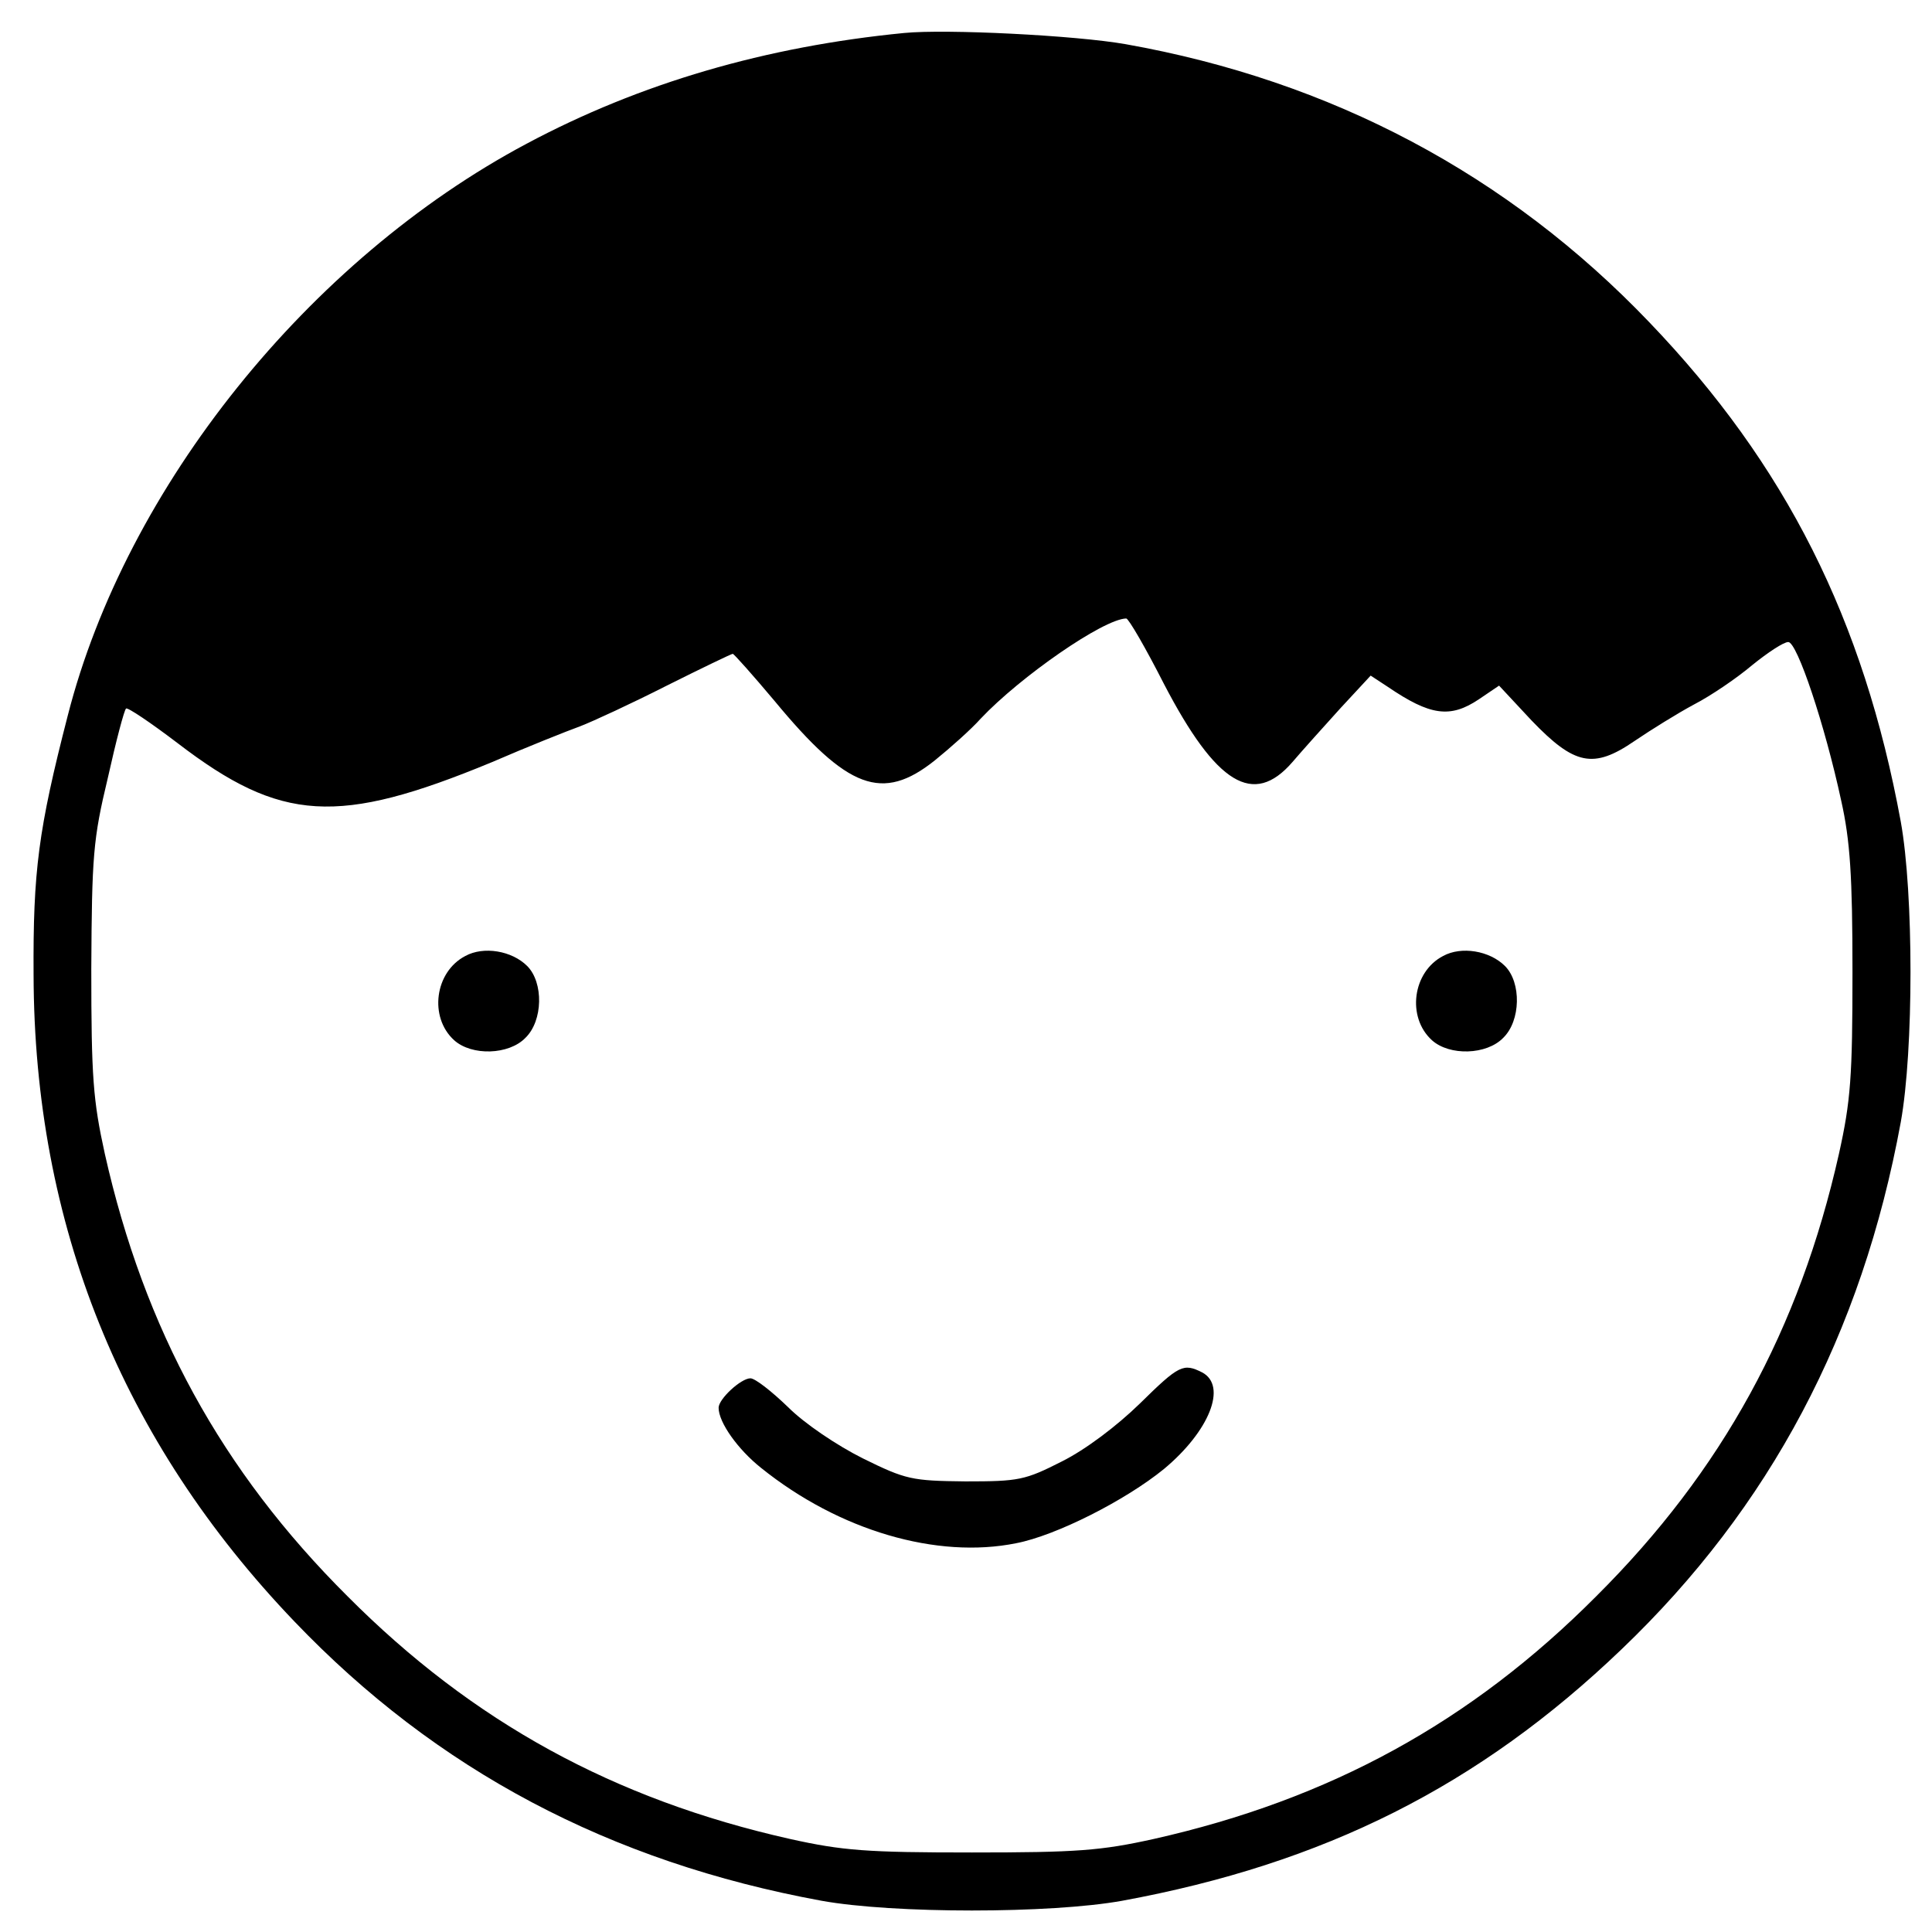 <?xml version="1.0" standalone="no"?>
<!DOCTYPE svg PUBLIC "-//W3C//DTD SVG 20010904//EN"
 "http://www.w3.org/TR/2001/REC-SVG-20010904/DTD/svg10.dtd">
<svg version="1.0" xmlns="http://www.w3.org/2000/svg"
 width="328pt" height="328pt" viewBox="0 0 328 328"
 preserveAspectRatio="xMidYMid meet">
<g transform="translate(0,328) scale(0.1,-0.1)"
fill="#000000" stroke="none">
<path d="M1535 3224 c-235 -23 -448 -85 -641 -188 -370 -197 -680 -583 -779
-971 -50 -194 -59 -264 -58 -440 1 -423 149 -791 443 -1098 241 -252 535 -408
895 -474 122 -22 388 -22 510 0 343 63 606 195 848 427 252 241 408 535 474
895 22 122 22 388 0 510 -63 343 -195 606 -427 848 -240 251 -540 410 -889
472 -85 15 -305 26 -376 19z m441 -1105 c89 -171 152 -209 218 -133 17 20 54
61 82 92 l51 55 29 -19 c72 -49 106 -54 155 -21 l34 23 55 -59 c73 -76 105
-83 175 -35 28 19 73 47 101 62 29 15 73 45 99 67 26 21 53 39 61 39 15 0 62
-140 90 -270 15 -67 19 -128 19 -290 0 -178 -3 -219 -23 -309 -67 -298 -198
-538 -412 -751 -213 -214 -453 -345 -751 -412 -90 -20 -131 -23 -309 -23 -178
0 -219 3 -309 23 -298 67 -538 198 -751 412 -214 213 -345 453 -412 751 -20
91 -23 130 -23 314 1 192 3 220 28 324 14 63 28 116 31 118 2 3 42 -24 88 -59
175 -134 272 -140 533 -32 60 26 128 53 150 61 21 8 88 39 147 69 60 30 110
54 112 54 2 0 34 -36 71 -80 124 -150 183 -172 272 -101 26 21 62 53 78 71 67
71 208 169 247 170 4 0 33 -50 64 -111z"/>
<path d="M790 1657 c-52 -27 -62 -104 -19 -143 30 -27 93 -25 121 4 30 29 31
94 3 122 -26 26 -74 34 -105 17z"/>
<path d="M2450 1657 c-52 -27 -62 -104 -19 -143 30 -27 93 -25 121 4 30 29 31
94 3 122 -26 26 -74 34 -105 17z"/>
<path d="M1935 897 c-39 -38 -92 -78 -132 -98 -63 -32 -73 -34 -164 -34 -91 1
-101 3 -174 39 -44 22 -99 59 -127 87 -28 27 -56 49 -64 49 -16 0 -54 -35 -54
-50 0 -25 33 -71 72 -102 133 -107 299 -155 433 -128 68 13 186 73 251 126 77
64 108 141 65 164 -32 16 -39 13 -106 -53z"/>
</g>
</svg>
